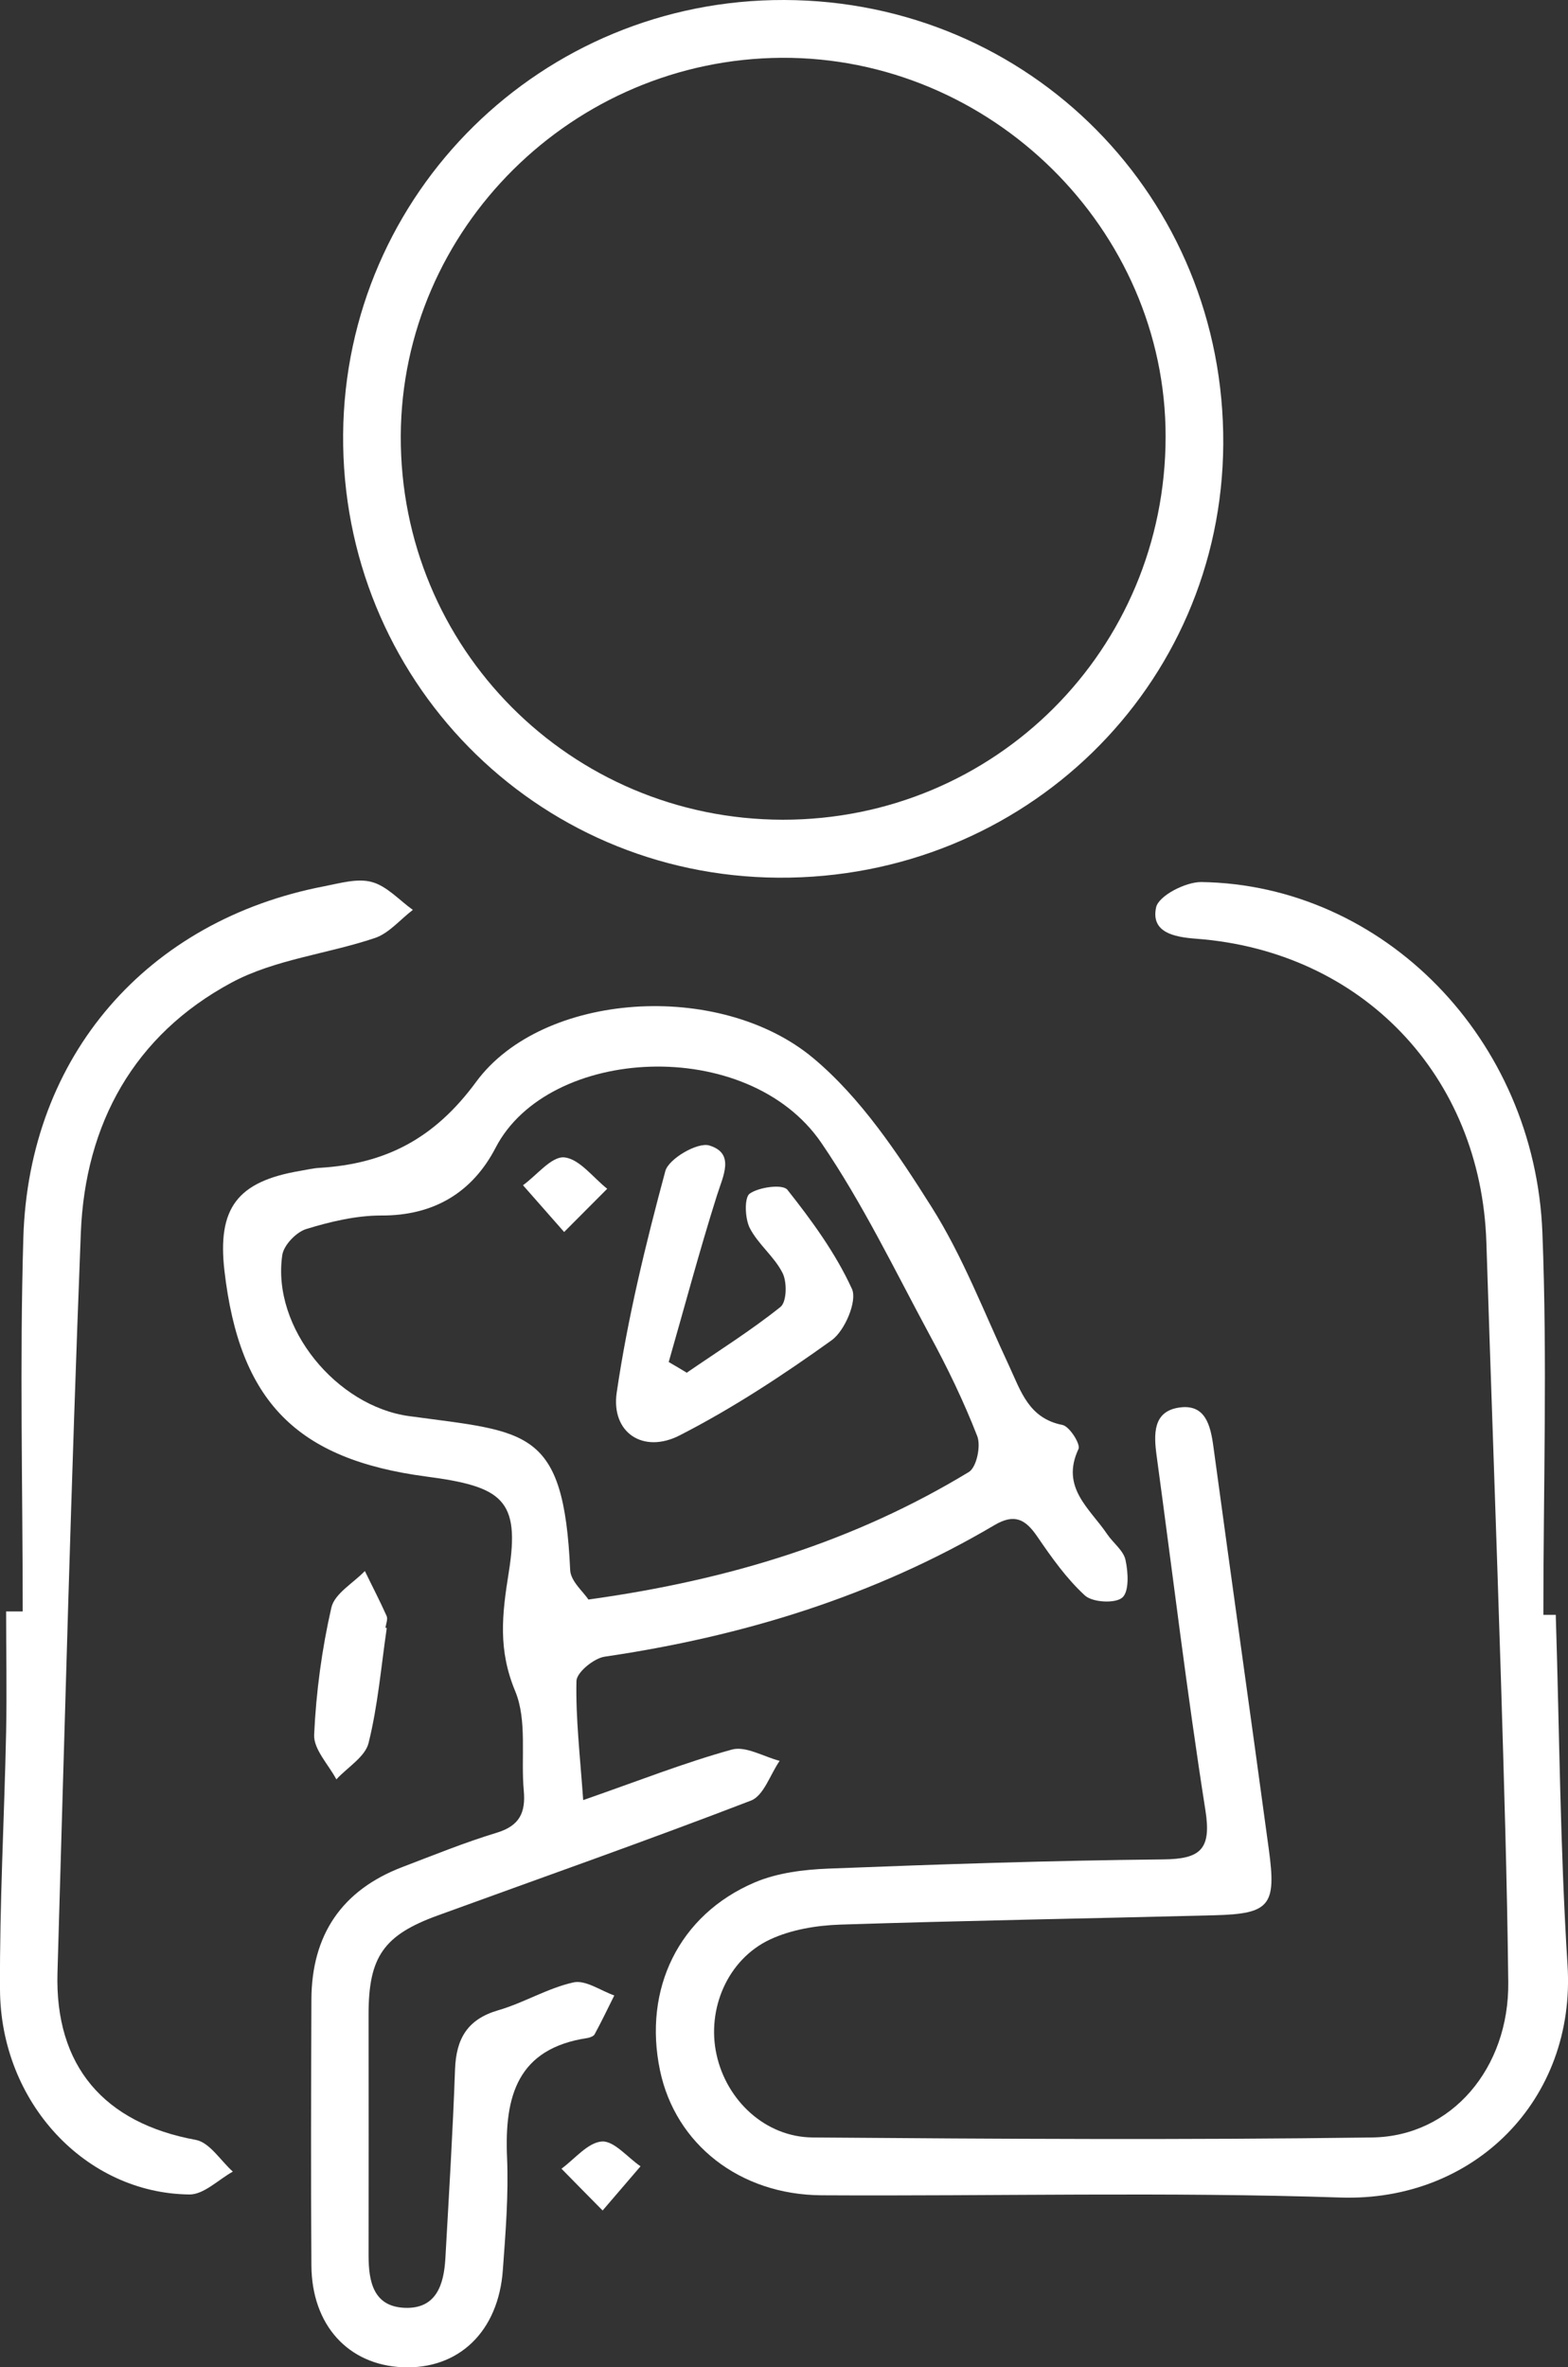 <?xml version="1.0" encoding="UTF-8"?> <svg xmlns="http://www.w3.org/2000/svg" id="Layer_2" data-name="Layer 2" viewBox="0 0 97.38 147.01"><rect x="0" y="0" width="97.38" height="147.01" fill="#333333" stroke="none"/><defs><style> .cls-1 { fill: #fff; stroke-width: 0px; } </style></defs><g id="Layer_1-2" data-name="Layer 1"><g><path class="cls-1" d="m36.21,111.8c3.45-1.2,6.3-2.33,9.24-3.14.86-.24,1.97.44,2.97.7-.59.85-.99,2.17-1.79,2.47-6.44,2.48-12.96,4.77-19.44,7.13-3.36,1.22-4.3,2.57-4.3,6.13,0,5,.01,10,0,14.99,0,1.64.31,3.18,2.26,3.25,1.95.07,2.42-1.45,2.51-3.08.22-3.91.46-7.82.6-11.73.07-1.9.76-3.11,2.68-3.67,1.59-.46,3.06-1.37,4.67-1.73.75-.17,1.69.51,2.54.81-.4.8-.79,1.62-1.22,2.41-.06.12-.28.2-.43.23-4.38.65-5.17,3.63-5.01,7.41.1,2.32-.09,4.66-.26,6.99-.27,3.84-2.75,6.2-6.23,6.05-3.38-.15-5.64-2.62-5.66-6.33-.04-5.5-.02-11,0-16.49.01-4.02,1.88-6.81,5.66-8.25,1.94-.74,3.88-1.53,5.86-2.13,1.41-.43,1.79-1.25,1.67-2.6-.19-2.07.22-4.36-.53-6.18-1.07-2.57-.83-4.73-.4-7.41.72-4.51-.41-5.31-5.14-5.93-8.06-1.07-11.58-4.67-12.52-12.77-.45-3.9.8-5.55,4.69-6.21.41-.07.82-.17,1.23-.19,4.08-.25,7.11-1.8,9.71-5.34,4.11-5.59,15.1-6.34,20.93-1.48,2.97,2.48,5.26,5.93,7.36,9.26,1.94,3.07,3.26,6.55,4.81,9.86.73,1.57,1.22,3.26,3.32,3.67.43.09,1.13,1.19.99,1.49-1.13,2.4.71,3.7,1.78,5.29.37.55,1.02,1.02,1.14,1.61.17.77.23,1.96-.2,2.33-.44.38-1.83.3-2.31-.12-1.15-1.05-2.08-2.37-2.97-3.67-.73-1.07-1.41-1.45-2.66-.71-7.49,4.42-15.63,6.91-24.21,8.17-.67.1-1.74.98-1.75,1.51-.05,2.3.22,4.6.42,7.41Zm.34-12.46c8.82-1.22,16.55-3.63,23.62-7.92.48-.29.76-1.62.52-2.23-.84-2.16-1.86-4.27-2.97-6.31-2.16-4.01-4.15-8.15-6.71-11.9-4.57-6.69-16.95-6.03-20.23.3-1.43,2.76-3.82,4.23-7.11,4.21-1.55,0-3.15.38-4.65.84-.62.19-1.4,1-1.49,1.62-.66,4.53,3.39,9.39,7.88,10,7.33,1,9.6.7,10,9.56.03.7.84,1.37,1.13,1.83Z"></path><path class="cls-1" d="m96.62,100.3c.23,7.24.27,14.5.73,21.73.54,8.4-5.82,14.72-14.09,14.45-10.74-.36-21.49-.08-32.24-.14-5.08-.03-9.07-3.17-10.03-7.75-1.06-5.06,1.17-9.67,5.88-11.68,1.41-.6,3.06-.8,4.61-.86,6.91-.27,13.82-.5,20.74-.57,2.33-.02,3.03-.61,2.64-3.06-1.15-7.32-2.03-14.68-3.03-22.02-.18-1.33-.23-2.74,1.39-2.98,1.64-.25,1.96,1.1,2.14,2.44,1.13,8.33,2.31,16.66,3.44,25,.48,3.5.06,4-3.39,4.09-7.75.2-15.49.33-23.24.58-1.46.05-3.03.31-4.34.92-2.65,1.24-3.95,4.33-3.33,7.15.62,2.85,3.03,5.13,5.98,5.15,11.58.09,23.16.16,34.74,0,4.94-.07,8.51-4.32,8.45-9.64-.07-6.33-.27-12.66-.46-18.99-.28-8.99-.61-17.98-.9-26.98-.34-10.34-7.72-18.07-18.03-18.84-1.36-.1-2.82-.39-2.48-1.95.16-.72,1.83-1.58,2.81-1.57,11.3.17,20.71,9.72,21.18,21.78.31,7.9.06,15.82.06,23.73.26,0,.52,0,.78,0Z"></path><path class="cls-1" d="m48.33,54.51c-15.12-.1-27.14-12.36-27.02-27.54C21.44,11.98,33.65-.04,48.7,0c15.27.04,27.36,12.28,27.27,27.58-.09,15.07-12.37,27.03-27.64,26.93Zm.28-3.6c13.19.01,23.77-10.57,23.78-23.79.01-12.89-10.85-23.6-23.85-23.53-12.97.08-23.59,10.62-23.65,23.47-.06,13.18,10.53,23.83,23.72,23.85Z"></path><path class="cls-1" d="m1.41,100.08c0-7.74-.19-15.49.04-23.22.34-11.3,7.7-19.71,18.7-21.82.98-.19,2.06-.51,2.95-.26.94.26,1.7,1.13,2.54,1.73-.78.59-1.47,1.44-2.34,1.74-2.96,1-6.24,1.33-8.93,2.78-6.04,3.25-9.08,8.76-9.35,15.53-.6,15.31-1,30.63-1.45,45.95-.17,5.81,2.9,9.35,8.59,10.39.86.16,1.54,1.29,2.3,1.97-.9.5-1.8,1.43-2.7,1.42C5.3,136.22.03,130.56,0,123.55c-.03-5.33.27-10.66.38-15.98.05-2.49,0-4.99,0-7.49.34,0,.67,0,1.01,0Z"></path><path class="cls-1" d="m24.02,101.11c-.35,2.39-.55,4.81-1.13,7.14-.21.86-1.31,1.51-2,2.26-.49-.92-1.42-1.87-1.38-2.77.12-2.65.48-5.32,1.07-7.9.2-.87,1.36-1.52,2.08-2.27.45.93.93,1.85,1.35,2.79.09.2-.04.49-.07.74.03,0,.05,0,.08.01Z"></path><path class="cls-1" d="m37.42,137.28c-1.16-1.17-1.85-1.88-2.55-2.59.83-.61,1.64-1.63,2.51-1.69.76-.05,1.59.99,2.4,1.54-.64.75-1.29,1.5-2.35,2.74Z"></path><path class="cls-1" d="m42.67,85.24c1.95-1.34,3.96-2.6,5.8-4.07.39-.31.42-1.54.13-2.11-.51-1.02-1.52-1.78-2.04-2.8-.3-.6-.34-1.89,0-2.13.59-.41,2.05-.6,2.34-.24,1.52,1.92,3,3.95,4.01,6.16.34.75-.44,2.59-1.25,3.18-3.01,2.16-6.14,4.22-9.44,5.91-2.27,1.17-4.28-.16-3.92-2.65.68-4.64,1.8-9.23,3.02-13.76.21-.77,2.01-1.81,2.73-1.59,1.61.49.86,1.88.47,3.12-1.08,3.42-2,6.88-2.99,10.33.38.22.76.44,1.13.67Z"></path><path class="cls-1" d="m35.04,76.52c-1.09-1.24-1.83-2.08-2.56-2.91.86-.62,1.77-1.8,2.56-1.73.94.09,1.79,1.25,2.67,1.95-.74.74-1.48,1.49-2.68,2.69Z"></path></g></g></svg> 